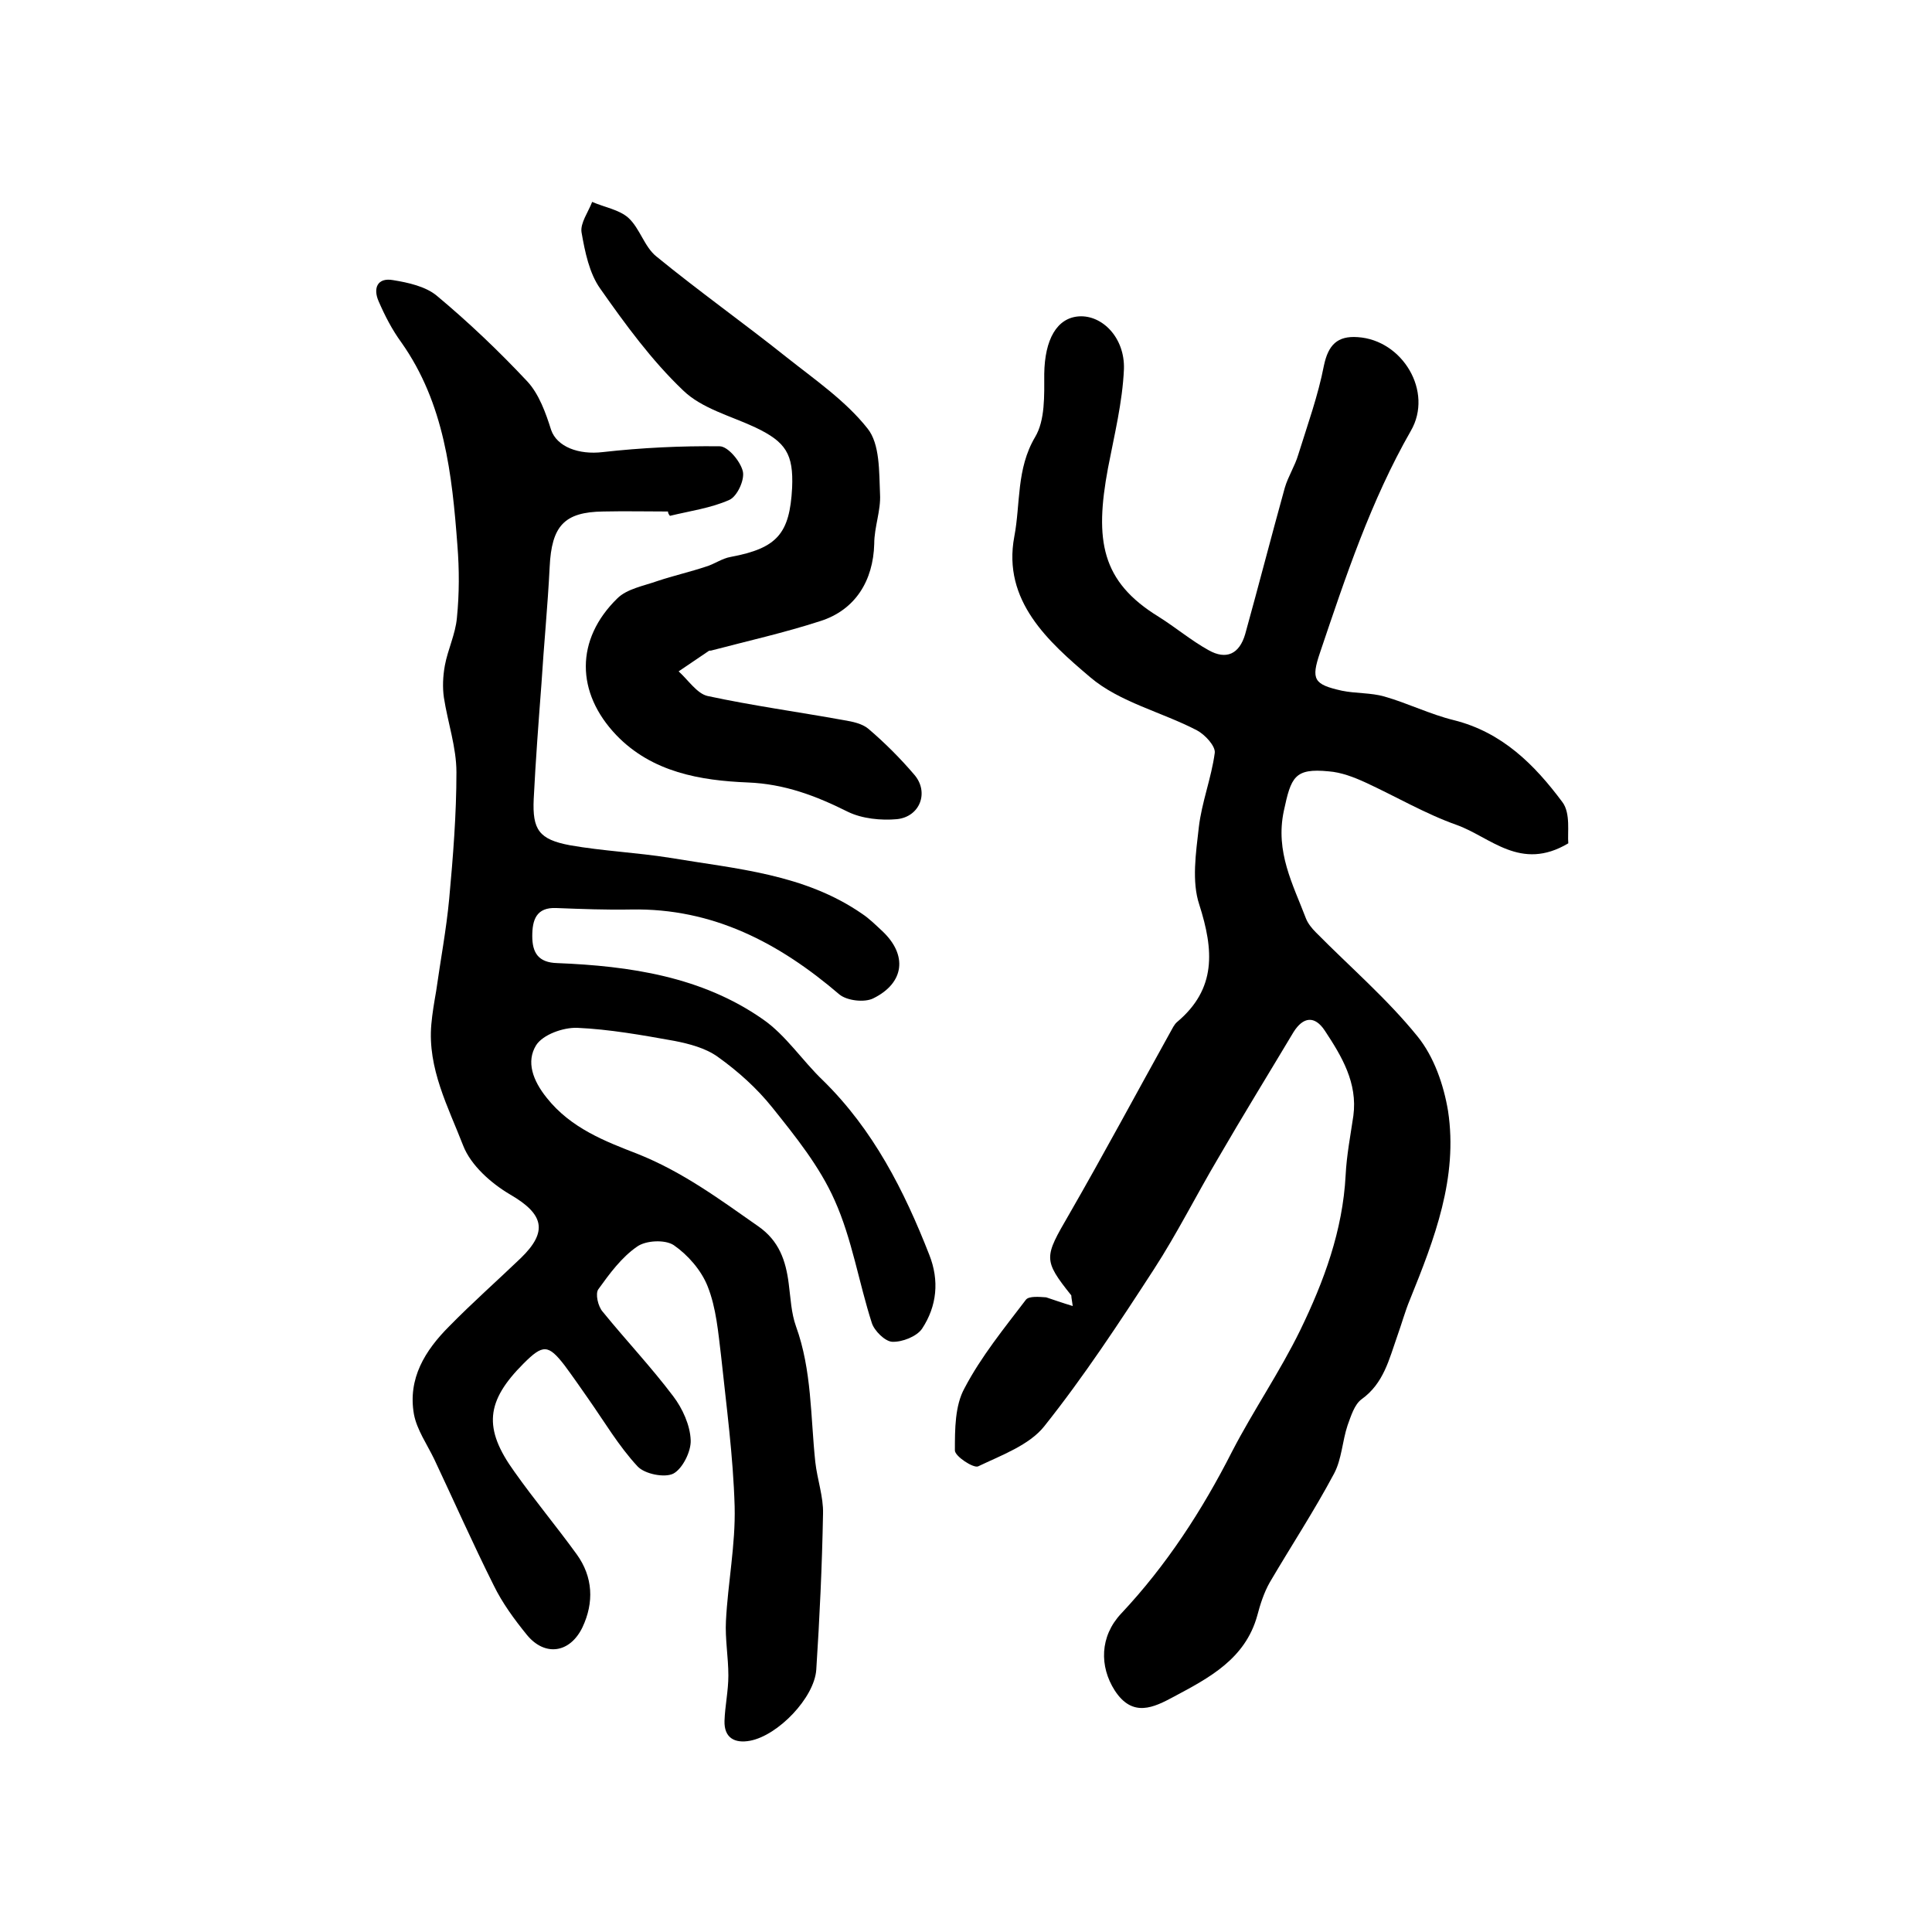 <?xml version="1.0" encoding="utf-8"?>
<!-- Generator: Adobe Illustrator 22.0.0, SVG Export Plug-In . SVG Version: 6.00 Build 0)  -->
<svg version="1.1" id="图层_1" xmlns="http://www.w3.org/2000/svg" xmlns:xlink="http://www.w3.org/1999/xlink" x="0px" y="0px"
	 viewBox="0 0 400 400" style="enable-background:new 0 0 400 400;" xml:space="preserve">
<style type="text/css">
	.st0{fill:#FFFFFF;}
</style>
<g>
	
	<path d="M138.3,105.9c-4.5,0-8.9-0.1-13.4,0c-8.1,0.1-10.7,3-11.1,11.5c-0.4,8.1-1.2,16.1-1.7,24.2c-0.6,7.9-1.2,15.8-1.6,23.8
		c-0.3,6.4,1.1,8.4,7.5,9.6c6.8,1.2,13.8,1.5,20.7,2.6c13.7,2.3,27.8,3.3,39.8,11.6c1.5,1,2.8,2.3,4.2,3.6
		c5.2,4.9,4.6,10.7-1.9,13.9c-1.8,0.9-5.4,0.5-7-0.8c-12.5-10.7-26.2-17.9-43.1-17.6c-5.2,0.1-10.3-0.1-15.5-0.3
		c-4.2-0.2-5,2.5-5,5.8c0,3.4,1.2,5.5,5.2,5.6c15,0.6,29.9,2.8,42.5,11.6c4.8,3.3,8.2,8.6,12.5,12.7c10.4,10.2,16.8,22.8,22,36.1
		c2.1,5.3,1.6,10.6-1.5,15.3c-1.1,1.6-4.1,2.8-6.2,2.7c-1.5-0.1-3.7-2.3-4.2-3.9c-2.7-8.4-4.1-17.4-7.7-25.4
		c-3.1-7-8.1-13.2-12.9-19.2c-3.2-4-7.1-7.5-11.3-10.5c-2.5-1.8-5.9-2.7-9-3.3c-6.7-1.2-13.4-2.4-20.1-2.7c-2.9-0.1-7.1,1.4-8.5,3.6
		c-2.1,3.4-0.7,7.3,2.2,10.9c5,6.3,12.1,9,18.8,11.6c9.3,3.7,17,9.4,25,15c4.3,3,5.7,7.1,6.3,11.9c0.4,3,0.5,6,1.5,8.8
		c3.3,9.1,3,18.7,4,28.1c0.4,3.6,1.7,7.2,1.6,10.7c-0.2,10.8-0.7,21.5-1.4,32.3c-0.4,5.8-7.9,13.6-13.7,14.7
		c-3.2,0.6-5.4-0.6-5.3-4.1c0.1-3.1,0.8-6.2,0.8-9.4c0-3.8-0.7-7.6-0.5-11.3c0.4-7.9,2-15.8,1.8-23.7c-0.3-10.4-1.7-20.7-2.8-31.1
		c-0.6-4.9-1-10-2.8-14.5c-1.3-3.3-4.1-6.5-7-8.5c-1.8-1.2-5.8-1-7.6,0.3c-3.2,2.2-5.7,5.6-8,8.8c-0.7,0.9-0.1,3.6,0.9,4.7
		c4.8,5.9,10,11.4,14.6,17.5c1.9,2.5,3.5,6,3.6,9.1c0.1,2.3-1.7,5.9-3.6,6.9c-1.8,0.9-5.9,0.1-7.4-1.5c-3.9-4.2-6.9-9.3-10.2-14
		c-1.6-2.3-3.2-4.6-4.9-6.9c-3.4-4.4-4.5-4.4-8.5-0.4c-7.8,7.8-8.4,13.4-1.9,22.4c4.1,5.8,8.7,11.3,12.9,17.1
		c3.4,4.7,3.6,10,1.2,15.1c-2.6,5.4-7.8,6.1-11.5,1.6c-2.6-3.2-5.1-6.6-6.9-10.3c-4.3-8.6-8.2-17.4-12.3-26.1
		c-1.5-3.1-3.6-6.1-4.2-9.3c-1.3-7.4,2.3-13.2,7.3-18.2c4.8-4.9,9.9-9.4,14.8-14.1c5.8-5.6,4.7-9.2-2.2-13.2
		c-3.9-2.3-8.1-6-9.7-10.1c-3.1-8-7.4-16-6.6-25.1c0.2-2.3,0.6-4.6,1-6.9c0.9-6.4,2.1-12.7,2.7-19.1c0.8-8.7,1.5-17.5,1.5-26.2
		c0-5.2-1.8-10.3-2.6-15.5c-0.3-2.1-0.2-4.4,0.2-6.6c0.6-3.3,2.2-6.5,2.5-9.9c0.5-5,0.5-10,0.1-15c-1.1-14.7-2.7-29.4-11.6-42
		c-1.9-2.6-3.4-5.5-4.7-8.5c-1.2-2.7-0.3-5,3-4.4c3.1,0.5,6.7,1.3,9,3.2c6.6,5.5,12.9,11.5,18.8,17.8c2.4,2.6,3.8,6.5,4.9,10
		c1.2,3.5,5.7,5.2,10.7,4.6c8-0.9,16.2-1.3,24.2-1.2c1.7,0,4.3,3.1,4.8,5.2c0.4,1.8-1.2,5.2-2.8,5.9c-3.8,1.7-8.2,2.3-12.3,3.3
		C138.4,106.4,138.3,106.2,138.3,105.9z"/>
	<path d="M222.1,270.4c-0.3-1.8-0.3-2.1-0.3-2.2c-5.9-7.4-5.6-7.9-0.5-16.7c7.2-12.5,14-25.2,21-37.8c0.4-0.7,0.8-1.6,1.4-2.1
		c8.2-6.9,7.6-14.9,4.6-24.3c-1.6-4.8-0.7-10.7-0.1-16c0.6-5.2,2.6-10.2,3.3-15.4c0.2-1.4-2-3.8-3.7-4.7c-7.3-3.8-16-5.8-22.1-11
		c-8.6-7.3-18.2-15.8-15.7-29.1c1.3-6.8,0.4-14,4.3-20.6c2.1-3.5,1.9-8.6,1.9-13.1c0.1-7.1,2.6-11.6,7.2-11.9
		c4.8-0.3,9.5,4.4,9.3,10.9c-0.3,6.9-2,13.7-3.3,20.5c-2.8,15-1.4,23.5,10.5,30.8c3.5,2.2,6.7,4.9,10.3,6.9c3.7,2.1,6.4,0.8,7.6-3.3
		c2.8-10.1,5.4-20.2,8.2-30.3c0.7-2.4,2.1-4.5,2.8-6.9c1.9-6.1,4.1-12.2,5.3-18.4c0.9-4.3,2.8-6.2,7-5.9c9.3,0.6,15.7,11.3,11,19.4
		c-8.3,14.5-13.5,30.2-18.8,45.9c-1.9,5.6-1.3,6.6,4.5,7.9c2.9,0.6,6,0.4,8.8,1.2c4.9,1.4,9.5,3.7,14.4,4.9c10,2.5,16.7,9.2,22.5,17
		c1.7,2.3,1,6.3,1.2,8.5c-9.9,5.9-16.1-1.3-23.1-3.8c-6.5-2.3-12.6-5.9-18.9-8.8c-2.4-1.1-5-2.1-7.6-2.3c-7.1-0.7-7.8,1.2-9.3,8.2
		c-1.8,8.5,1.9,15.2,4.6,22.3c0.4,1,1.2,2,2,2.8c7.1,7.2,14.8,13.8,21.1,21.6c3.4,4.2,5.4,10,6.3,15.4c2.1,13.8-2.8,26.5-7.9,39.1
		c-1,2.4-1.7,5-2.6,7.5c-1.7,4.8-2.8,9.8-7.4,13.1c-1.5,1.1-2.2,3.5-2.9,5.4c-1.1,3.3-1.2,7-2.8,10c-4.1,7.7-8.9,15-13.3,22.5
		c-1.2,2.1-2,4.6-2.6,6.9c-2.5,9-10,12.9-17.3,16.8c-4.1,2.2-8.5,4.4-12.2-1.3c-3.2-5-3.1-11.2,1.3-15.9c9.4-10,16.8-21.4,23-33.6
		c4.4-8.5,9.9-16.5,14.1-25.1c4.9-10.1,8.8-20.6,9.4-32.1c0.2-4.1,1-8.2,1.6-12.3c0.9-6.8-2.4-12.3-5.9-17.6
		c-2.1-3.2-4.5-2.9-6.5,0.3c-5.2,8.7-10.5,17.3-15.6,26.1c-4.5,7.6-8.5,15.6-13.3,23c-7.2,11.1-14.5,22.2-22.7,32.5
		c-3.1,3.9-8.9,6-13.7,8.3c-1,0.4-4.8-2.1-4.8-3.3c0-4.4,0-9.3,2-12.9c3.4-6.5,8.2-12.4,12.7-18.3c0.6-0.8,2.8-0.6,4.2-0.5
		C218.1,269.1,219.8,269.7,222.1,270.4z"/>
	<path d="M164,101c0.3-7-1.3-9.5-7.6-12.5c-5.1-2.4-11.1-3.9-15-7.7c-6.5-6.2-11.9-13.6-17.1-21c-2.3-3.2-3.2-7.7-3.9-11.7
		c-0.3-1.9,1.4-4.2,2.2-6.3c2.5,1.1,5.6,1.6,7.5,3.3c2.4,2.2,3.3,6,5.8,8c8.8,7.2,18.1,13.8,27,20.9c5.8,4.6,12.2,9,16.7,14.7
		c2.6,3.2,2.4,9,2.6,13.6c0.2,3.4-1.2,6.8-1.2,10.3c-0.2,7.6-3.9,13.7-11.2,16c-7.4,2.4-15,4.1-22.6,6.1c-0.2,0-0.4,0-0.5,0.1
		c-2.1,1.4-4.1,2.8-6.2,4.2c2,1.8,3.8,4.6,6,5.1c9.3,2,18.8,3.3,28.2,5c1.8,0.3,3.8,0.7,5.1,1.8c3.4,2.9,6.6,6.1,9.5,9.5
		c3.1,3.6,1.2,8.7-3.6,9.2c-3.3,0.3-7.2-0.1-10.1-1.5c-6.6-3.3-13.1-5.8-20.8-6.1c-9.8-0.4-19.8-2.1-27.2-9.8
		c-8.4-8.8-8.5-19.8,0.2-28.3c2-2,5.5-2.6,8.3-3.6c3.3-1.1,6.8-1.9,10.1-3c1.7-0.5,3.3-1.7,5.1-2C160.9,113.5,163.5,110.5,164,101z"
		/>
</g>
</svg>
